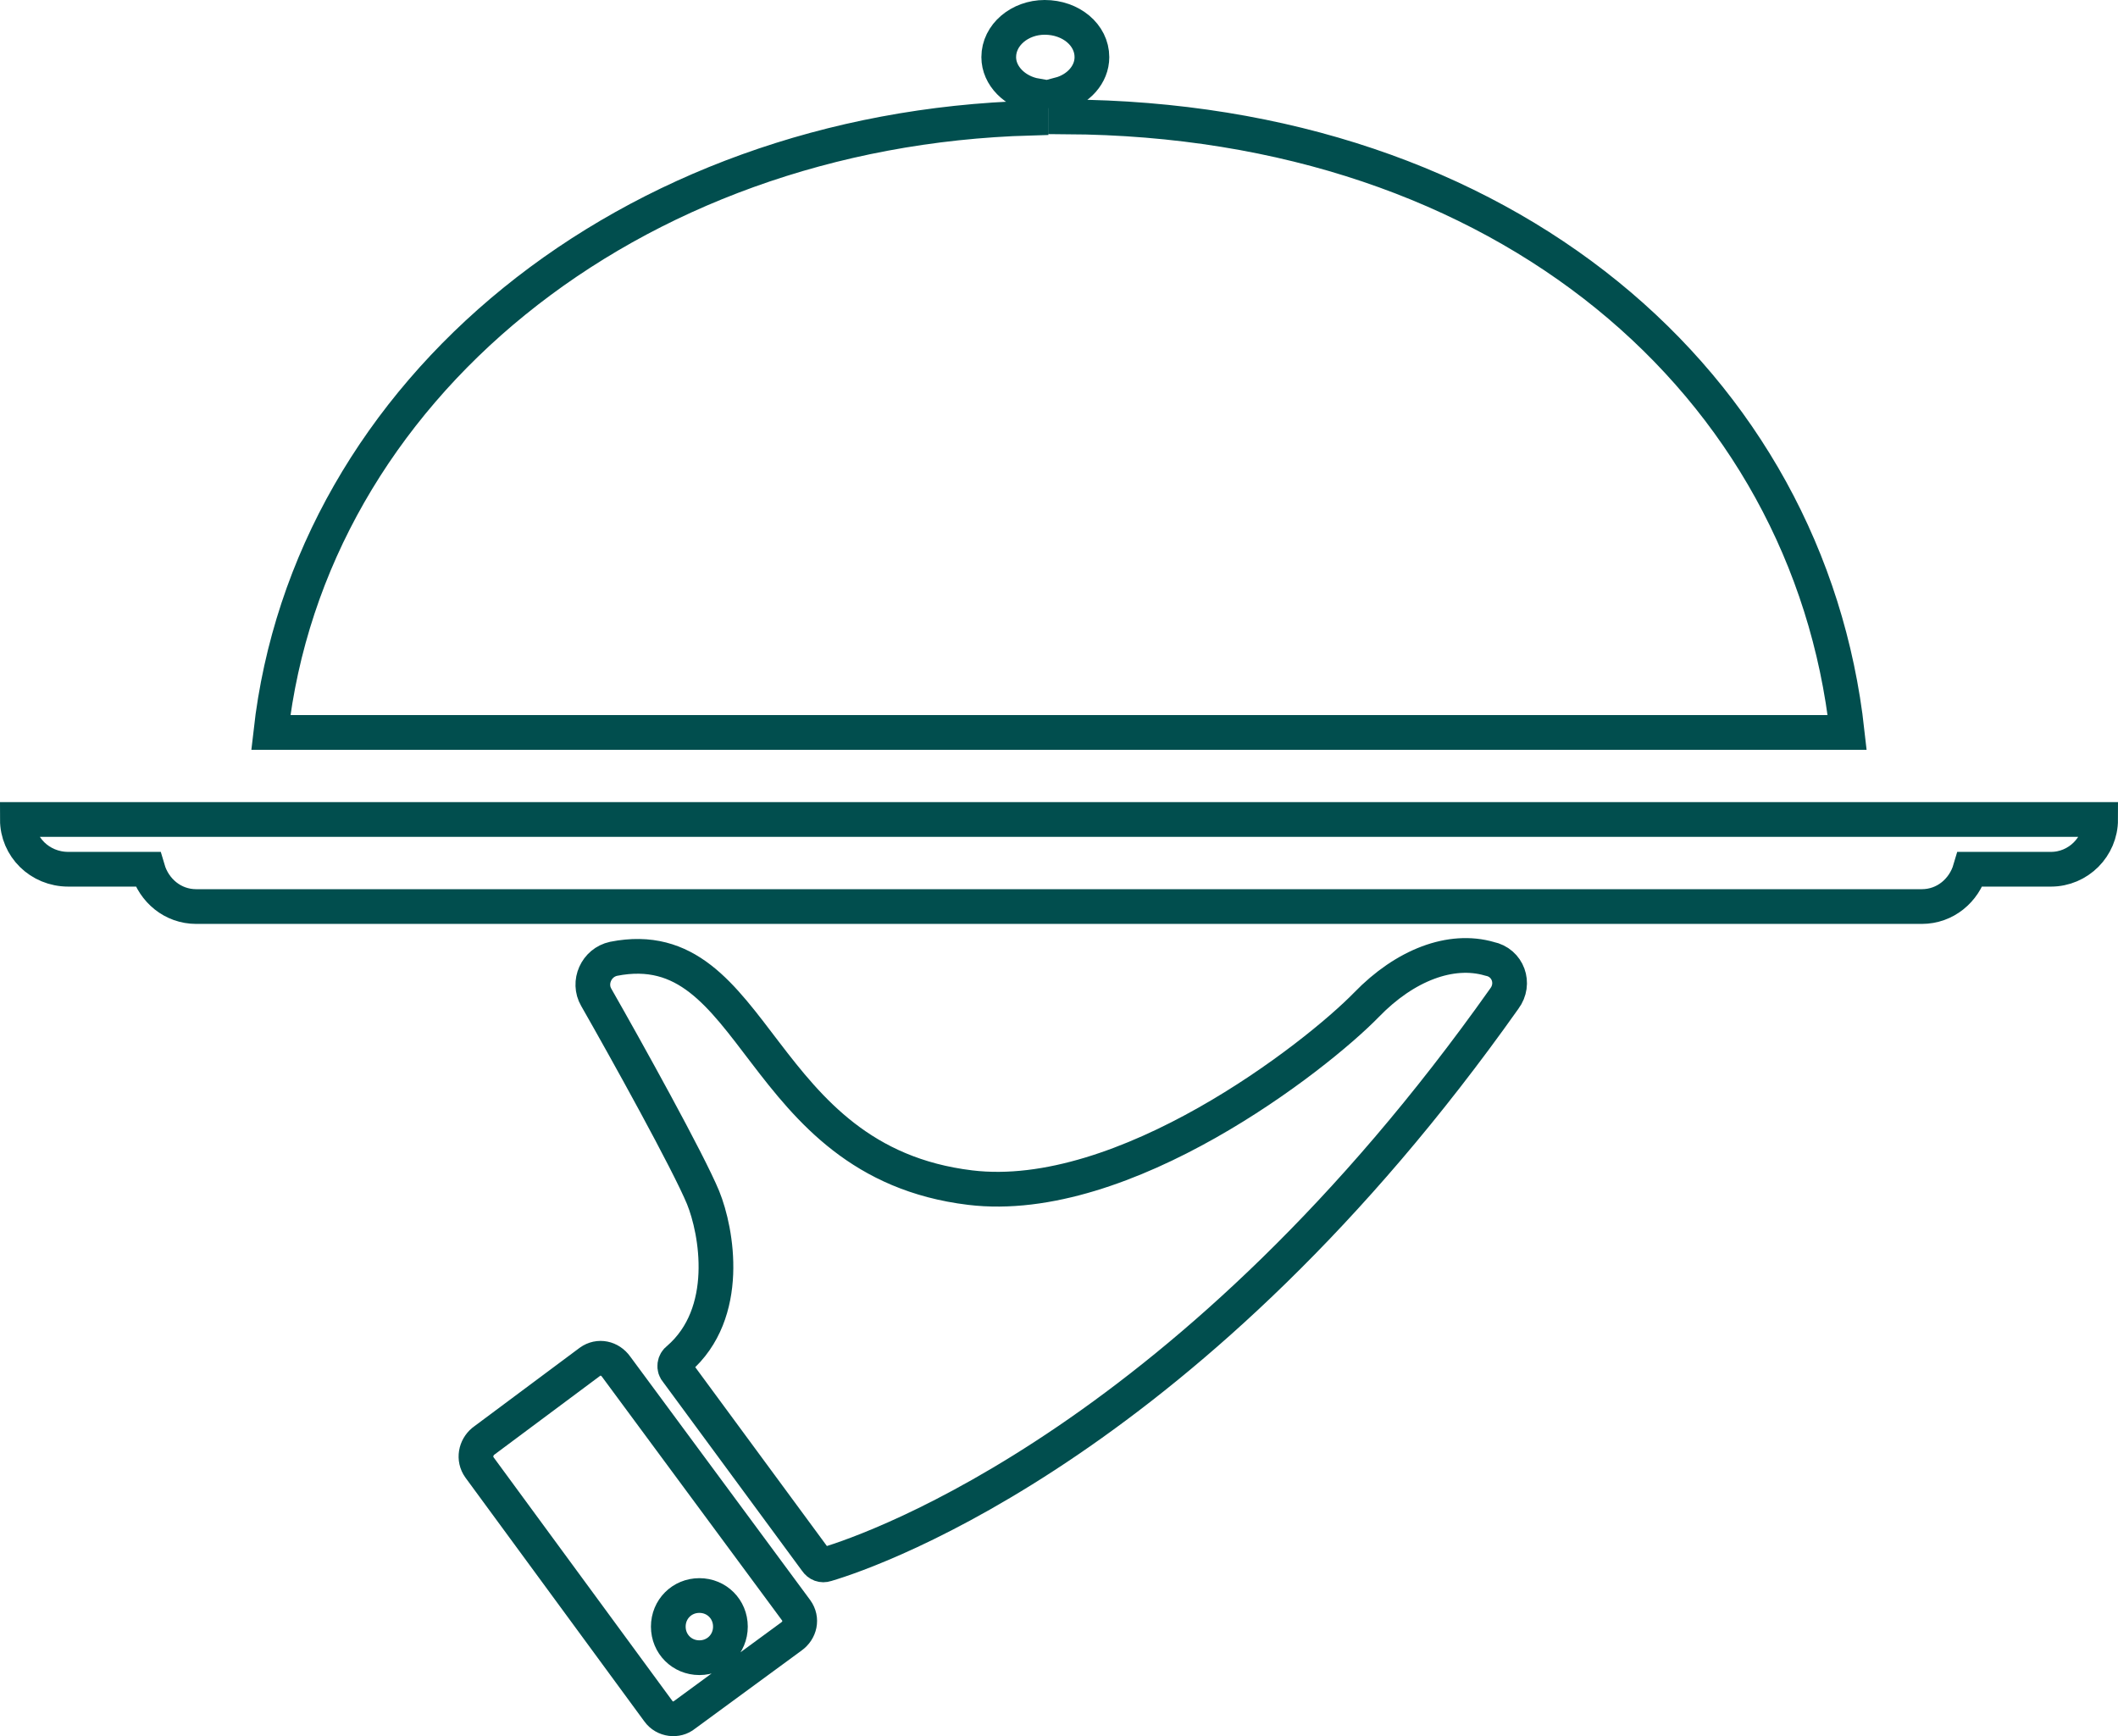 <svg width="122" height="100" viewBox="0 0 122 100" fill="none" xmlns="http://www.w3.org/2000/svg">
<path fill-rule="evenodd" clip-rule="evenodd" d="M121 47.202C121 48.778 119.712 50.067 118.138 50.067H113.487C113.129 51.285 112.055 52.216 110.696 52.216H11.304C9.945 52.216 8.871 51.285 8.513 50.067H3.934C2.288 50.067 1 48.778 1 47.202H121ZM106.402 42.188H15.598C17.816 22.489 36.206 7.447 59.39 6.802V6.157C59.39 5.943 59.462 5.656 59.676 5.513C58.46 5.298 57.529 4.367 57.529 3.292C57.529 2.003 58.746 1 60.177 1C61.68 1 62.896 2.003 62.896 3.292C62.896 4.295 62.109 5.155 61.036 5.441C61.251 5.584 61.394 5.871 61.394 6.157V6.73C86.725 6.874 104.184 22.131 106.402 42.188ZM86.653 57.517C68.764 82.802 50.517 89.249 47.583 90.109C47.368 90.18 47.154 90.109 47.011 89.894L38.996 79.006C38.782 78.791 38.853 78.433 39.068 78.29C42.145 75.639 41.286 70.912 40.499 68.978C39.64 66.9 36.063 60.454 34.345 57.445C33.844 56.586 34.345 55.44 35.347 55.225C43.719 53.577 43.433 66.9 55.884 68.405C64.757 69.479 75.776 60.883 78.71 57.875C80.928 55.583 83.576 54.58 85.794 55.225C86.868 55.44 87.297 56.657 86.653 57.517ZM45.58 94.263L39.426 98.776C38.996 99.134 38.281 99.063 37.923 98.561L27.619 84.522C27.261 84.02 27.404 83.376 27.834 83.017L33.987 78.433C34.488 78.075 35.132 78.218 35.49 78.719L45.866 92.759C46.224 93.261 46.081 93.905 45.58 94.263ZM42.073 93.69C42.073 92.688 41.286 91.9 40.285 91.9C39.283 91.9 38.495 92.688 38.495 93.69C38.495 94.693 39.283 95.481 40.285 95.481C41.286 95.481 42.073 94.693 42.073 93.69Z" stroke="#014E4E" stroke-width="2" stroke-miterlimit="10" stroke-linecap="round"/>
</svg>
